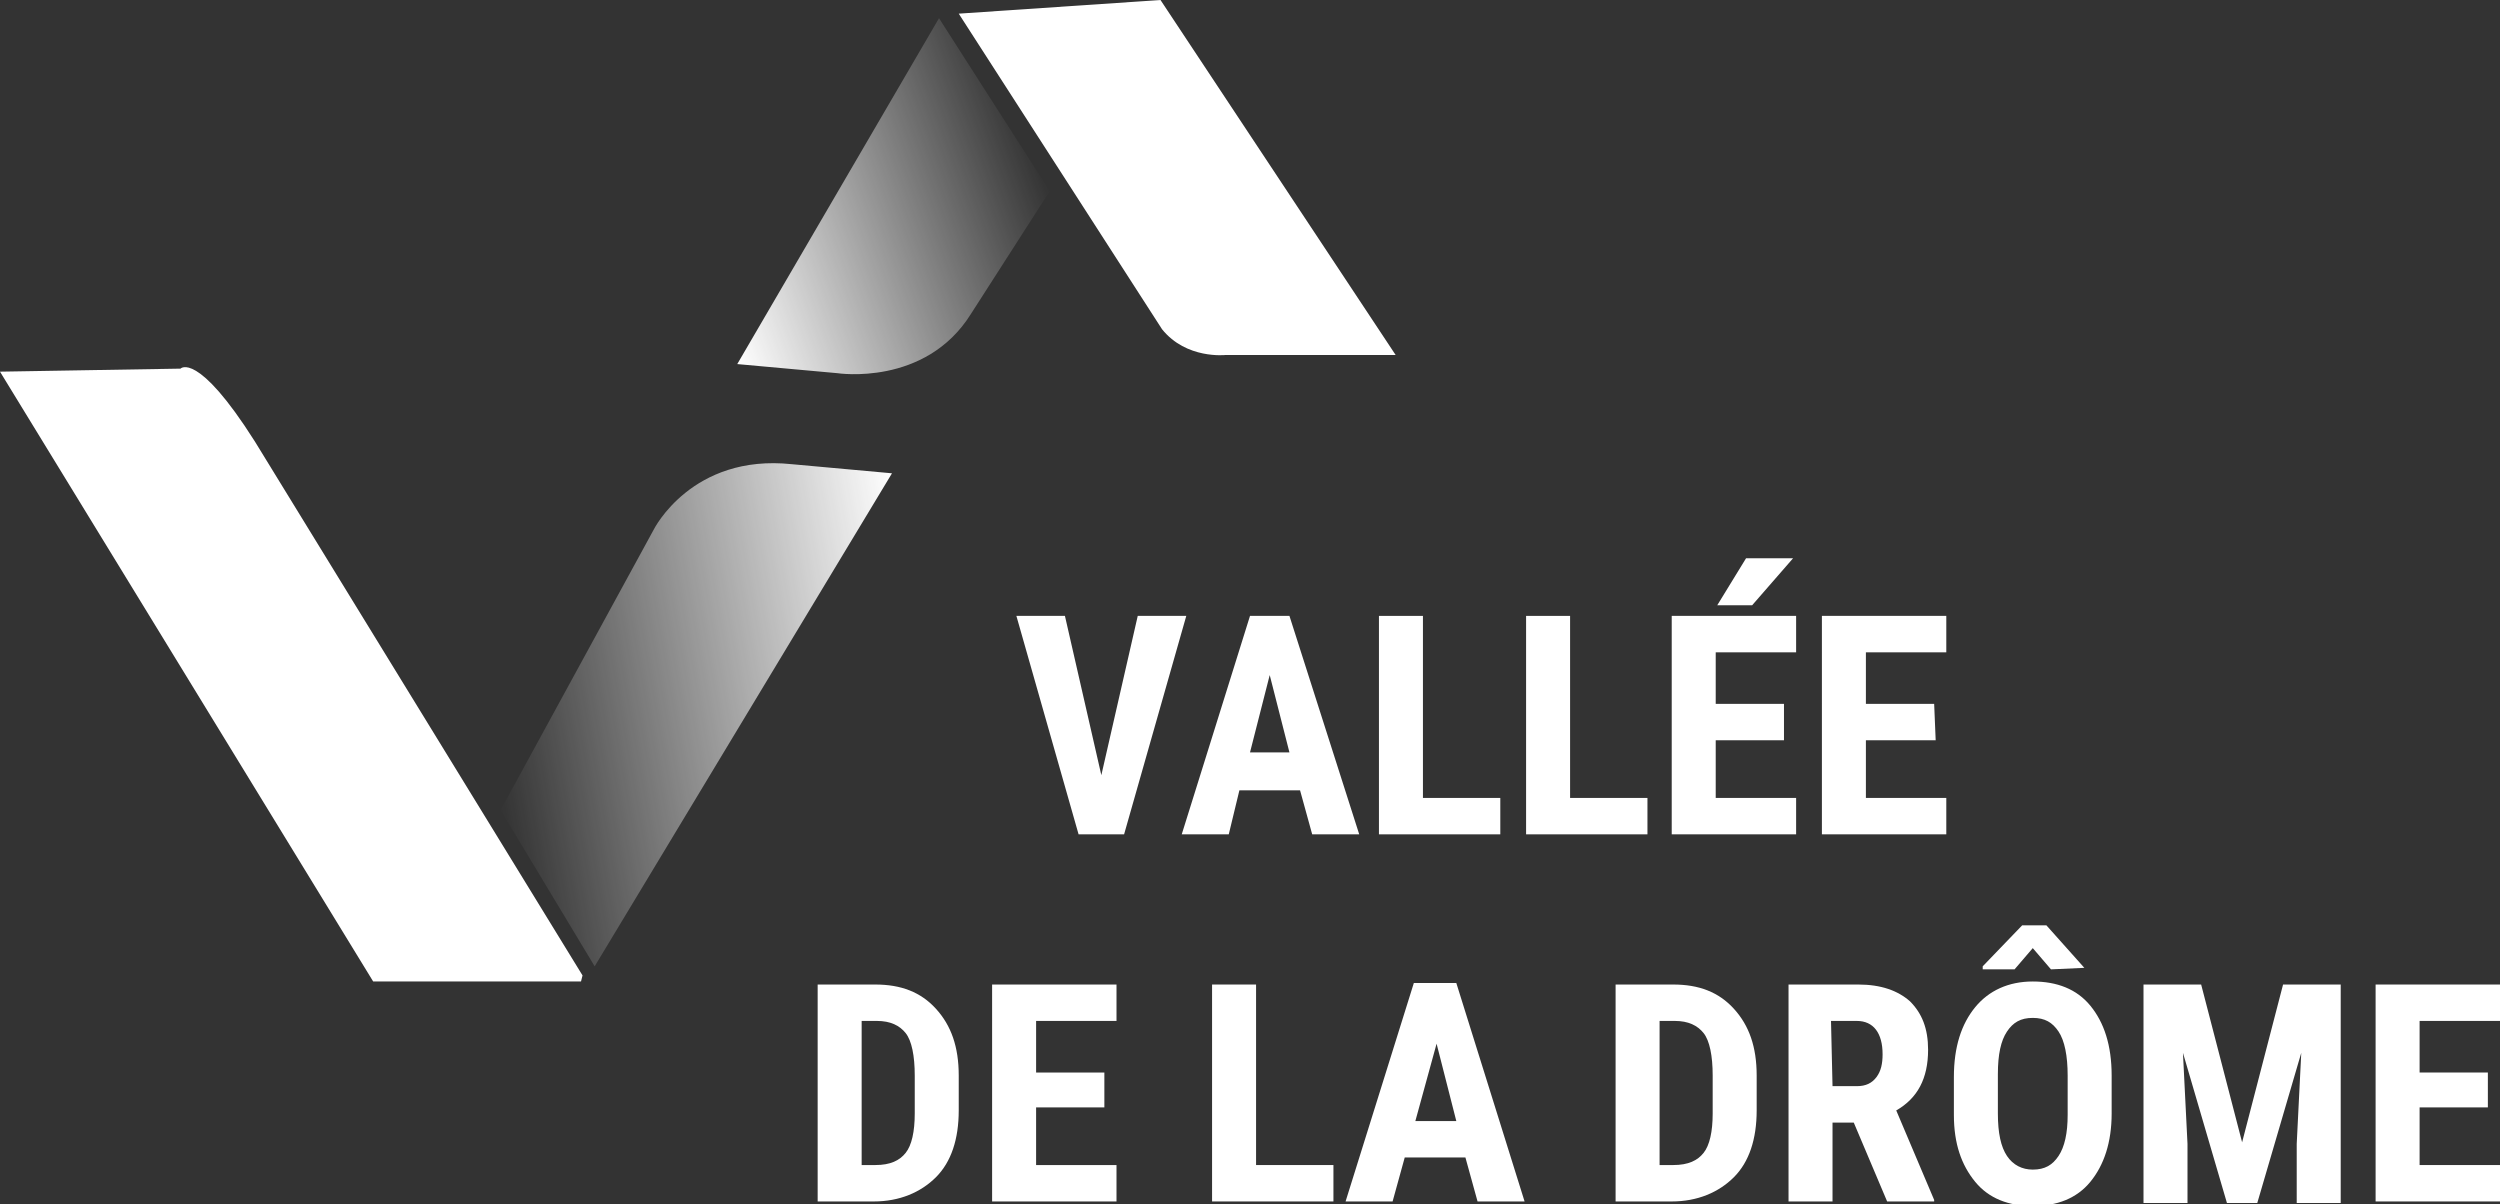 <?xml version="1.0" encoding="utf-8"?>
<!-- Generator: Adobe Illustrator 21.0.2, SVG Export Plug-In . SVG Version: 6.00 Build 0)  -->
<svg version="1.1" id="Calque_1" xmlns="http://www.w3.org/2000/svg" xmlns:xlink="http://www.w3.org/1999/xlink" x="0px" y="0px"
	 viewBox="0 0 164.8 79.4" style="enable-background:new 0 0 164.8 79.4;" xml:space="preserve">
<rect x="0" y="0" width="164.8" height="79.4" fill="#333333" stroke="none"/>
<style type="text/css">
	.st0{fill:#FFFFFF;}
	.st1{fill:url(#SVGID_1_);}
	.st2{fill:url(#SVGID_2_);}
</style>
<g>
	<g>
		<g>
			<path class="st0" d="M0,24.5l11.9-0.2c0,0,1.1-1.2,4.9,4.8l21.6,35.2l-0.1,0.4H24.6L0,24.5z"/>
			
				<linearGradient id="SVGID_1_" gradientUnits="userSpaceOnUse" x1="32.227" y1="30.698" x2="61.156" y2="35.799" gradientTransform="matrix(1 0 0 -1 0 80)">
				<stop  offset="0" style="stop-color:#FFFFFF;stop-opacity:0"/>
				<stop  offset="1" style="stop-color:#FFFFFF"/>
			</linearGradient>
			<path class="st1" d="M33,53.4l10.1-18.5c0,0,2.5-5,9.1-4.3l6.6,0.6L39.2,63.7L33,53.4z"/>
		</g>
		<g>
			<path class="st0" d="M63.2,0.9L76.5,0L92,23.4H80.8c0,0-2.6,0.3-4.2-1.7L63.2,0.9z"/>
			
				<linearGradient id="SVGID_2_" gradientUnits="userSpaceOnUse" x1="46.409" y1="62.105" x2="68.263" y2="70.059" gradientTransform="matrix(1 0 0 -1 0 80)">
				<stop  offset="0" style="stop-color:#FFFFFF"/>
				<stop  offset="1" style="stop-color:#FFFFFF;stop-opacity:0"/>
			</linearGradient>
			<path class="st2" d="M61.9,1.2L48.6,24l6.6,0.6c0,0,5.8,0.9,8.8-3.9l5.2-8.1L61.9,1.2z"/>
		</g>
	</g>
	<g>
		<path class="st0" d="M72.6,51.1L75,40.6h3.2L74.1,55h-3L67,40.6h3.2L72.6,51.1z"/>
		<path class="st0" d="M85.7,52.1h-4L81,55h-3.1l4.5-14.4H85L89.6,55h-3.1L85.7,52.1z M82.4,49.6H85l-1.3-5.1L82.4,49.6z"/>
		<path class="st0" d="M93.8,52.6h5.1V55h-8V40.6h2.9V52.6z"/>
		<path class="st0" d="M103.5,52.6h5.1V55h-8V40.6h2.9V52.6z"/>
		<path class="st0" d="M117.6,48.8h-4.5v3.8h5.3V55h-8.2V40.6h8.2V43h-5.3v3.4h4.5V48.8z M115.1,36.8h3.1l-2.7,3.1h-2.3L115.1,36.8z
			"/>
		<path class="st0" d="M127.6,48.8H123v3.8h5.3V55h-8.2V40.6h8.2V43H123v3.4h4.5L127.6,48.8L127.6,48.8z"/>
		<path class="st0" d="M53.9,79.2V64.9h3.8c1.7,0,3,0.5,4,1.6s1.5,2.5,1.5,4.4v2.3c0,1.9-0.5,3.4-1.5,4.4s-2.4,1.6-4.1,1.6
			C57.6,79.2,53.9,79.2,53.9,79.2z M56.8,67.3v9.5h0.9c1,0,1.6-0.3,2-0.8s0.6-1.4,0.6-2.6v-2.5c0-1.3-0.2-2.3-0.6-2.8
			s-1-0.8-1.9-0.8C57.8,67.3,56.8,67.3,56.8,67.3z"/>
		<path class="st0" d="M72.8,73h-4.5v3.8h5.3v2.4h-8.2V64.9h8.2v2.4h-5.3v3.4h4.5V73z"/>
		<path class="st0" d="M82.8,76.8h5.1v2.4h-8V64.9h2.9V76.8z"/>
		<path class="st0" d="M96.6,76.3h-4l-0.8,2.9h-3.1l4.5-14.4H96l4.5,14.4h-3.1L96.6,76.3z M93.3,73.9H96l-1.3-5.1L93.3,73.9z"/>
		<path class="st0" d="M106.5,79.2V64.9h3.8c1.7,0,3,0.5,4,1.6s1.5,2.5,1.5,4.4v2.3c0,1.9-0.5,3.4-1.5,4.4s-2.4,1.6-4.1,1.6
			C110.2,79.2,106.5,79.2,106.5,79.2z M109.4,67.3v9.5h0.9c1,0,1.6-0.3,2-0.8s0.6-1.4,0.6-2.6v-2.5c0-1.3-0.2-2.3-0.6-2.8
			s-1-0.8-1.9-0.8C110.4,67.3,109.4,67.3,109.4,67.3z"/>
		<path class="st0" d="M122.2,74h-1.4v5.2h-2.9V64.9h4.6c1.5,0,2.6,0.4,3.4,1.1c0.8,0.8,1.2,1.8,1.2,3.2c0,1.9-0.7,3.2-2.1,4
			l2.5,5.9v0.1h-3.1L122.2,74z M120.8,71.6h1.6c0.6,0,1-0.2,1.3-0.6s0.4-0.9,0.4-1.5c0-1.4-0.6-2.2-1.7-2.2h-1.7L120.8,71.6
			L120.8,71.6z"/>
		<path class="st0" d="M139.2,73.4c0,1.9-0.5,3.4-1.4,4.5s-2.2,1.6-3.8,1.6s-2.9-0.5-3.8-1.6c-0.9-1.1-1.4-2.5-1.4-4.4V71
			c0-2,0.5-3.5,1.4-4.6s2.2-1.7,3.8-1.7s2.9,0.5,3.8,1.6c0.9,1.1,1.4,2.6,1.4,4.6V73.4z M137.4,63.8L137.4,63.8l-2.2,0.1l-1.2-1.4
			l-1.2,1.4h-2.1v-0.2l2.6-2.7h1.6L137.4,63.8z M136.3,70.9c0-1.3-0.2-2.3-0.6-2.9c-0.4-0.6-0.9-0.9-1.7-0.9s-1.3,0.3-1.7,0.9
			s-0.6,1.5-0.6,2.8v2.6c0,1.3,0.2,2.2,0.6,2.8c0.4,0.6,1,0.9,1.7,0.9c0.8,0,1.3-0.3,1.7-0.9s0.6-1.5,0.6-2.7V70.9z"/>
		<path class="st0" d="M145.1,64.9l2.7,10.4l2.7-10.4h3.8v14.4h-2.9v-3.9l0.3-6l-2.9,9.9h-2l-2.9-9.9l0.3,6v3.9h-2.9V64.9H145.1z"/>
		<path class="st0" d="M164,73h-4.5v3.8h5.3v2.4h-8.2V64.9h8.2v2.4h-5.3v3.4h4.5V73z"/>
	</g>
</g>
</svg>
